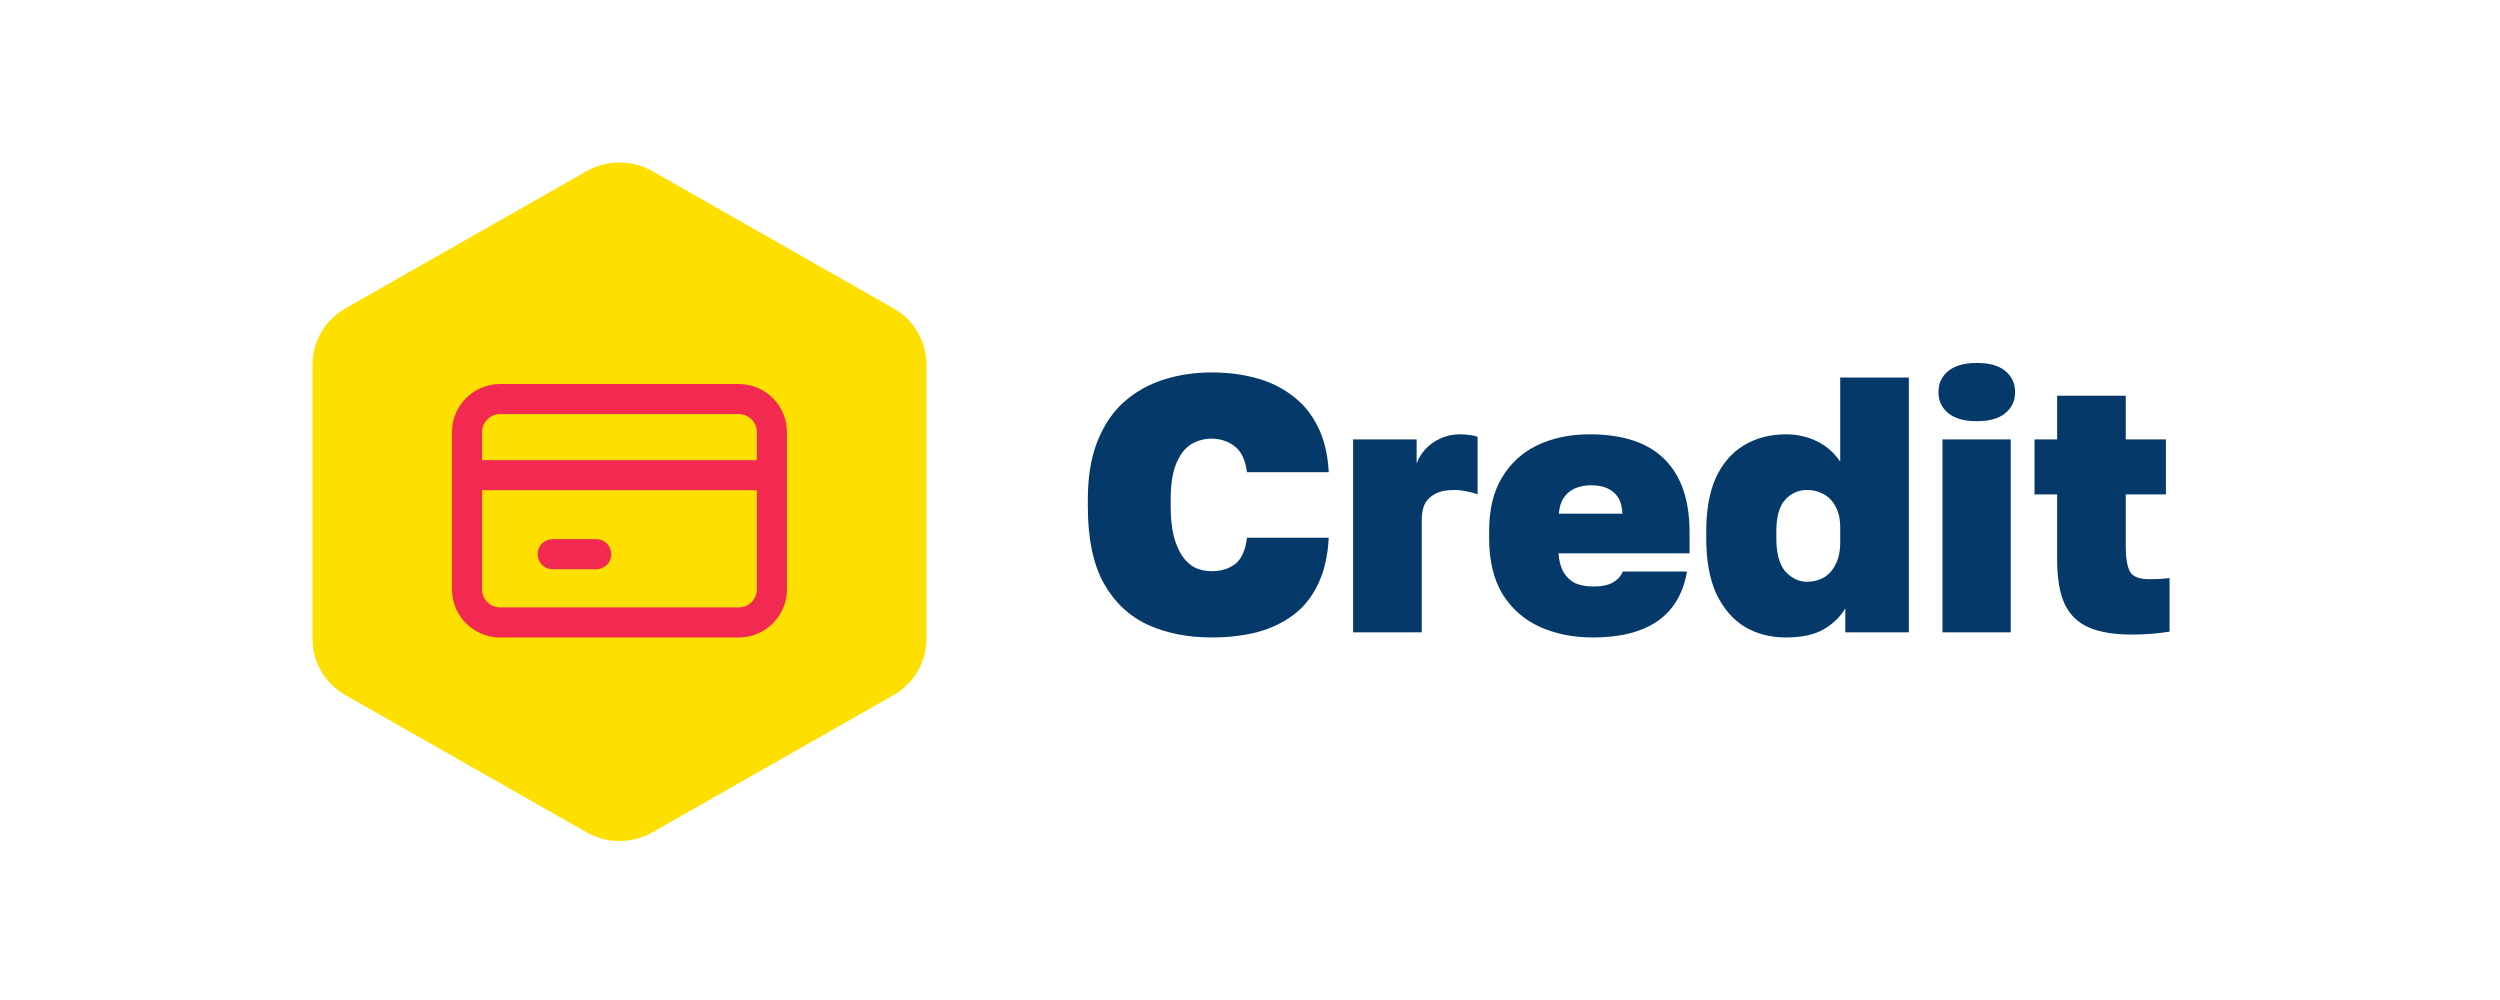 <svg width="200" height="80" viewBox="0 0 200 80" fill="none" xmlns="http://www.w3.org/2000/svg">
<path d="M46.92 13.697C48.552 12.768 50.563 12.768 52.195 13.697L71.477 24.667C73.109 25.596 74.115 27.312 74.115 29.169V51.11C74.115 52.968 73.109 54.684 71.477 55.613L52.195 66.583C50.563 67.512 48.552 67.512 46.92 66.583L27.638 55.613C26.006 54.684 25 52.968 25 51.11V29.169C25 27.312 26.006 25.596 27.638 24.667L46.92 13.697Z" fill="#FEE000"/>
<path d="M59.098 31.923H40.017C38.55 31.923 37.362 33.108 37.362 34.571V47.148C37.362 48.61 38.55 49.795 40.017 49.795H59.098C60.565 49.795 61.753 48.61 61.753 47.148V34.571C61.753 33.108 60.565 31.923 59.098 31.923Z" stroke="#F22A52" stroke-width="2.407"/>
<path d="M37.507 38.015H61.667" stroke="#F22A52" stroke-width="2.407" stroke-linecap="round" stroke-linejoin="round"/>
<path d="M44.214 44.335H47.698" stroke="#F22A52" stroke-width="2.407" stroke-linecap="round" stroke-linejoin="round"/>
<path d="M96.926 50.997C95.018 50.997 93.314 50.657 91.815 49.977C90.316 49.279 89.138 48.162 88.281 46.628C87.444 45.094 87.026 43.055 87.026 40.512V39.958C87.026 38.153 87.279 36.609 87.785 35.327C88.291 34.046 88.992 32.997 89.888 32.182C90.803 31.366 91.864 30.764 93.071 30.376C94.278 29.988 95.563 29.794 96.926 29.794C98.172 29.794 99.34 29.939 100.43 30.23C101.54 30.522 102.513 30.988 103.35 31.628C104.207 32.25 104.888 33.065 105.395 34.075C105.92 35.085 106.222 36.318 106.3 37.774H99.758C99.622 36.764 99.281 36.065 98.736 35.677C98.211 35.288 97.607 35.094 96.926 35.094C96.322 35.094 95.767 35.25 95.261 35.56C94.774 35.871 94.385 36.386 94.093 37.104C93.801 37.803 93.655 38.754 93.655 39.958V40.541C93.655 41.492 93.743 42.298 93.918 42.958C94.093 43.599 94.326 44.123 94.618 44.531C94.911 44.939 95.251 45.24 95.641 45.434C96.049 45.609 96.478 45.696 96.926 45.696C97.685 45.696 98.318 45.502 98.824 45.114C99.33 44.706 99.641 44.007 99.758 43.017H106.3C106.222 44.492 105.93 45.745 105.424 46.774C104.937 47.783 104.275 48.599 103.438 49.22C102.601 49.842 101.627 50.298 100.518 50.589C99.408 50.861 98.211 50.997 96.926 50.997ZM108.25 50.589V35.153H113.331V37.075C113.468 36.687 113.692 36.318 114.003 35.968C114.334 35.599 114.733 35.308 115.2 35.094C115.687 34.861 116.223 34.745 116.807 34.745C117.079 34.745 117.332 34.764 117.566 34.803C117.799 34.822 118.014 34.871 118.208 34.949V39.55C118.033 39.473 117.761 39.395 117.391 39.318C117.04 39.24 116.68 39.201 116.31 39.201C115.687 39.201 115.181 39.308 114.792 39.521C114.422 39.716 114.149 39.987 113.974 40.337C113.818 40.687 113.74 41.094 113.74 41.56V50.589H108.25ZM127.454 50.997C125.838 50.997 124.398 50.706 123.132 50.123C121.886 49.541 120.903 48.667 120.183 47.502C119.482 46.317 119.131 44.842 119.131 43.075V42.492C119.131 40.764 119.472 39.337 120.153 38.211C120.835 37.065 121.779 36.201 122.986 35.618C124.213 35.036 125.605 34.745 127.162 34.745C129.849 34.745 131.854 35.415 133.178 36.755C134.502 38.075 135.164 40.017 135.164 42.58V44.269H124.68C124.719 44.871 124.855 45.376 125.089 45.783C125.322 46.172 125.634 46.463 126.023 46.657C126.432 46.832 126.909 46.919 127.454 46.919C128.136 46.919 128.661 46.813 129.031 46.599C129.421 46.366 129.683 46.075 129.82 45.725H134.96C134.648 47.511 133.85 48.842 132.565 49.715C131.299 50.57 129.596 50.997 127.454 50.997ZM127.308 38.822C126.802 38.822 126.354 38.91 125.965 39.084C125.595 39.259 125.303 39.512 125.089 39.842C124.875 40.153 124.748 40.57 124.709 41.094H129.791C129.771 40.55 129.654 40.114 129.44 39.784C129.226 39.453 128.934 39.211 128.564 39.055C128.214 38.9 127.795 38.822 127.308 38.822ZM142.866 50.997C141.639 50.997 140.549 50.715 139.594 50.152C138.64 49.57 137.882 48.696 137.317 47.531C136.772 46.346 136.5 44.861 136.5 43.075V42.492C136.5 40.803 136.752 39.386 137.258 38.24C137.785 37.094 138.525 36.23 139.479 35.648C140.451 35.046 141.591 34.745 142.894 34.745C143.771 34.745 144.589 34.929 145.349 35.298C146.107 35.667 146.731 36.211 147.217 36.929V30.201H152.707V50.589H147.626V48.667C147.256 49.308 146.692 49.861 145.932 50.327C145.173 50.774 144.151 50.997 142.866 50.997ZM144.56 46.541C145.046 46.541 145.484 46.434 145.874 46.22C146.283 45.987 146.604 45.638 146.838 45.172C147.09 44.686 147.217 44.094 147.217 43.395V42.201C147.217 41.521 147.09 40.958 146.838 40.512C146.604 40.065 146.283 39.735 145.874 39.521C145.484 39.308 145.046 39.201 144.56 39.201C143.858 39.201 143.275 39.463 142.807 39.987C142.34 40.512 142.107 41.347 142.107 42.492V43.075C142.107 44.279 142.35 45.162 142.836 45.725C143.342 46.269 143.917 46.541 144.56 46.541ZM155.397 50.589V35.153H160.858V50.589H155.397ZM158.143 33.696C157.15 33.696 156.39 33.483 155.865 33.056C155.339 32.628 155.076 32.065 155.076 31.366C155.076 30.667 155.339 30.104 155.865 29.677C156.39 29.25 157.15 29.036 158.143 29.036C159.155 29.036 159.914 29.25 160.42 29.677C160.946 30.104 161.209 30.667 161.209 31.366C161.209 32.065 160.946 32.628 160.42 33.056C159.914 33.483 159.155 33.696 158.143 33.696ZM170.499 50.764C169.136 50.764 168.016 50.579 167.14 50.211C166.265 49.842 165.612 49.22 165.184 48.346C164.775 47.473 164.571 46.279 164.571 44.764V39.55H162.76V35.153H164.571V31.657H170.061V35.153H173.273V39.55H170.061V43.715C170.061 44.667 170.178 45.346 170.412 45.754C170.644 46.143 171.171 46.337 171.988 46.337C172.514 46.337 173.04 46.308 173.565 46.249V50.531C173.099 50.609 172.611 50.667 172.105 50.706C171.599 50.745 171.064 50.764 170.499 50.764Z" fill="#053969"/>
</svg>
